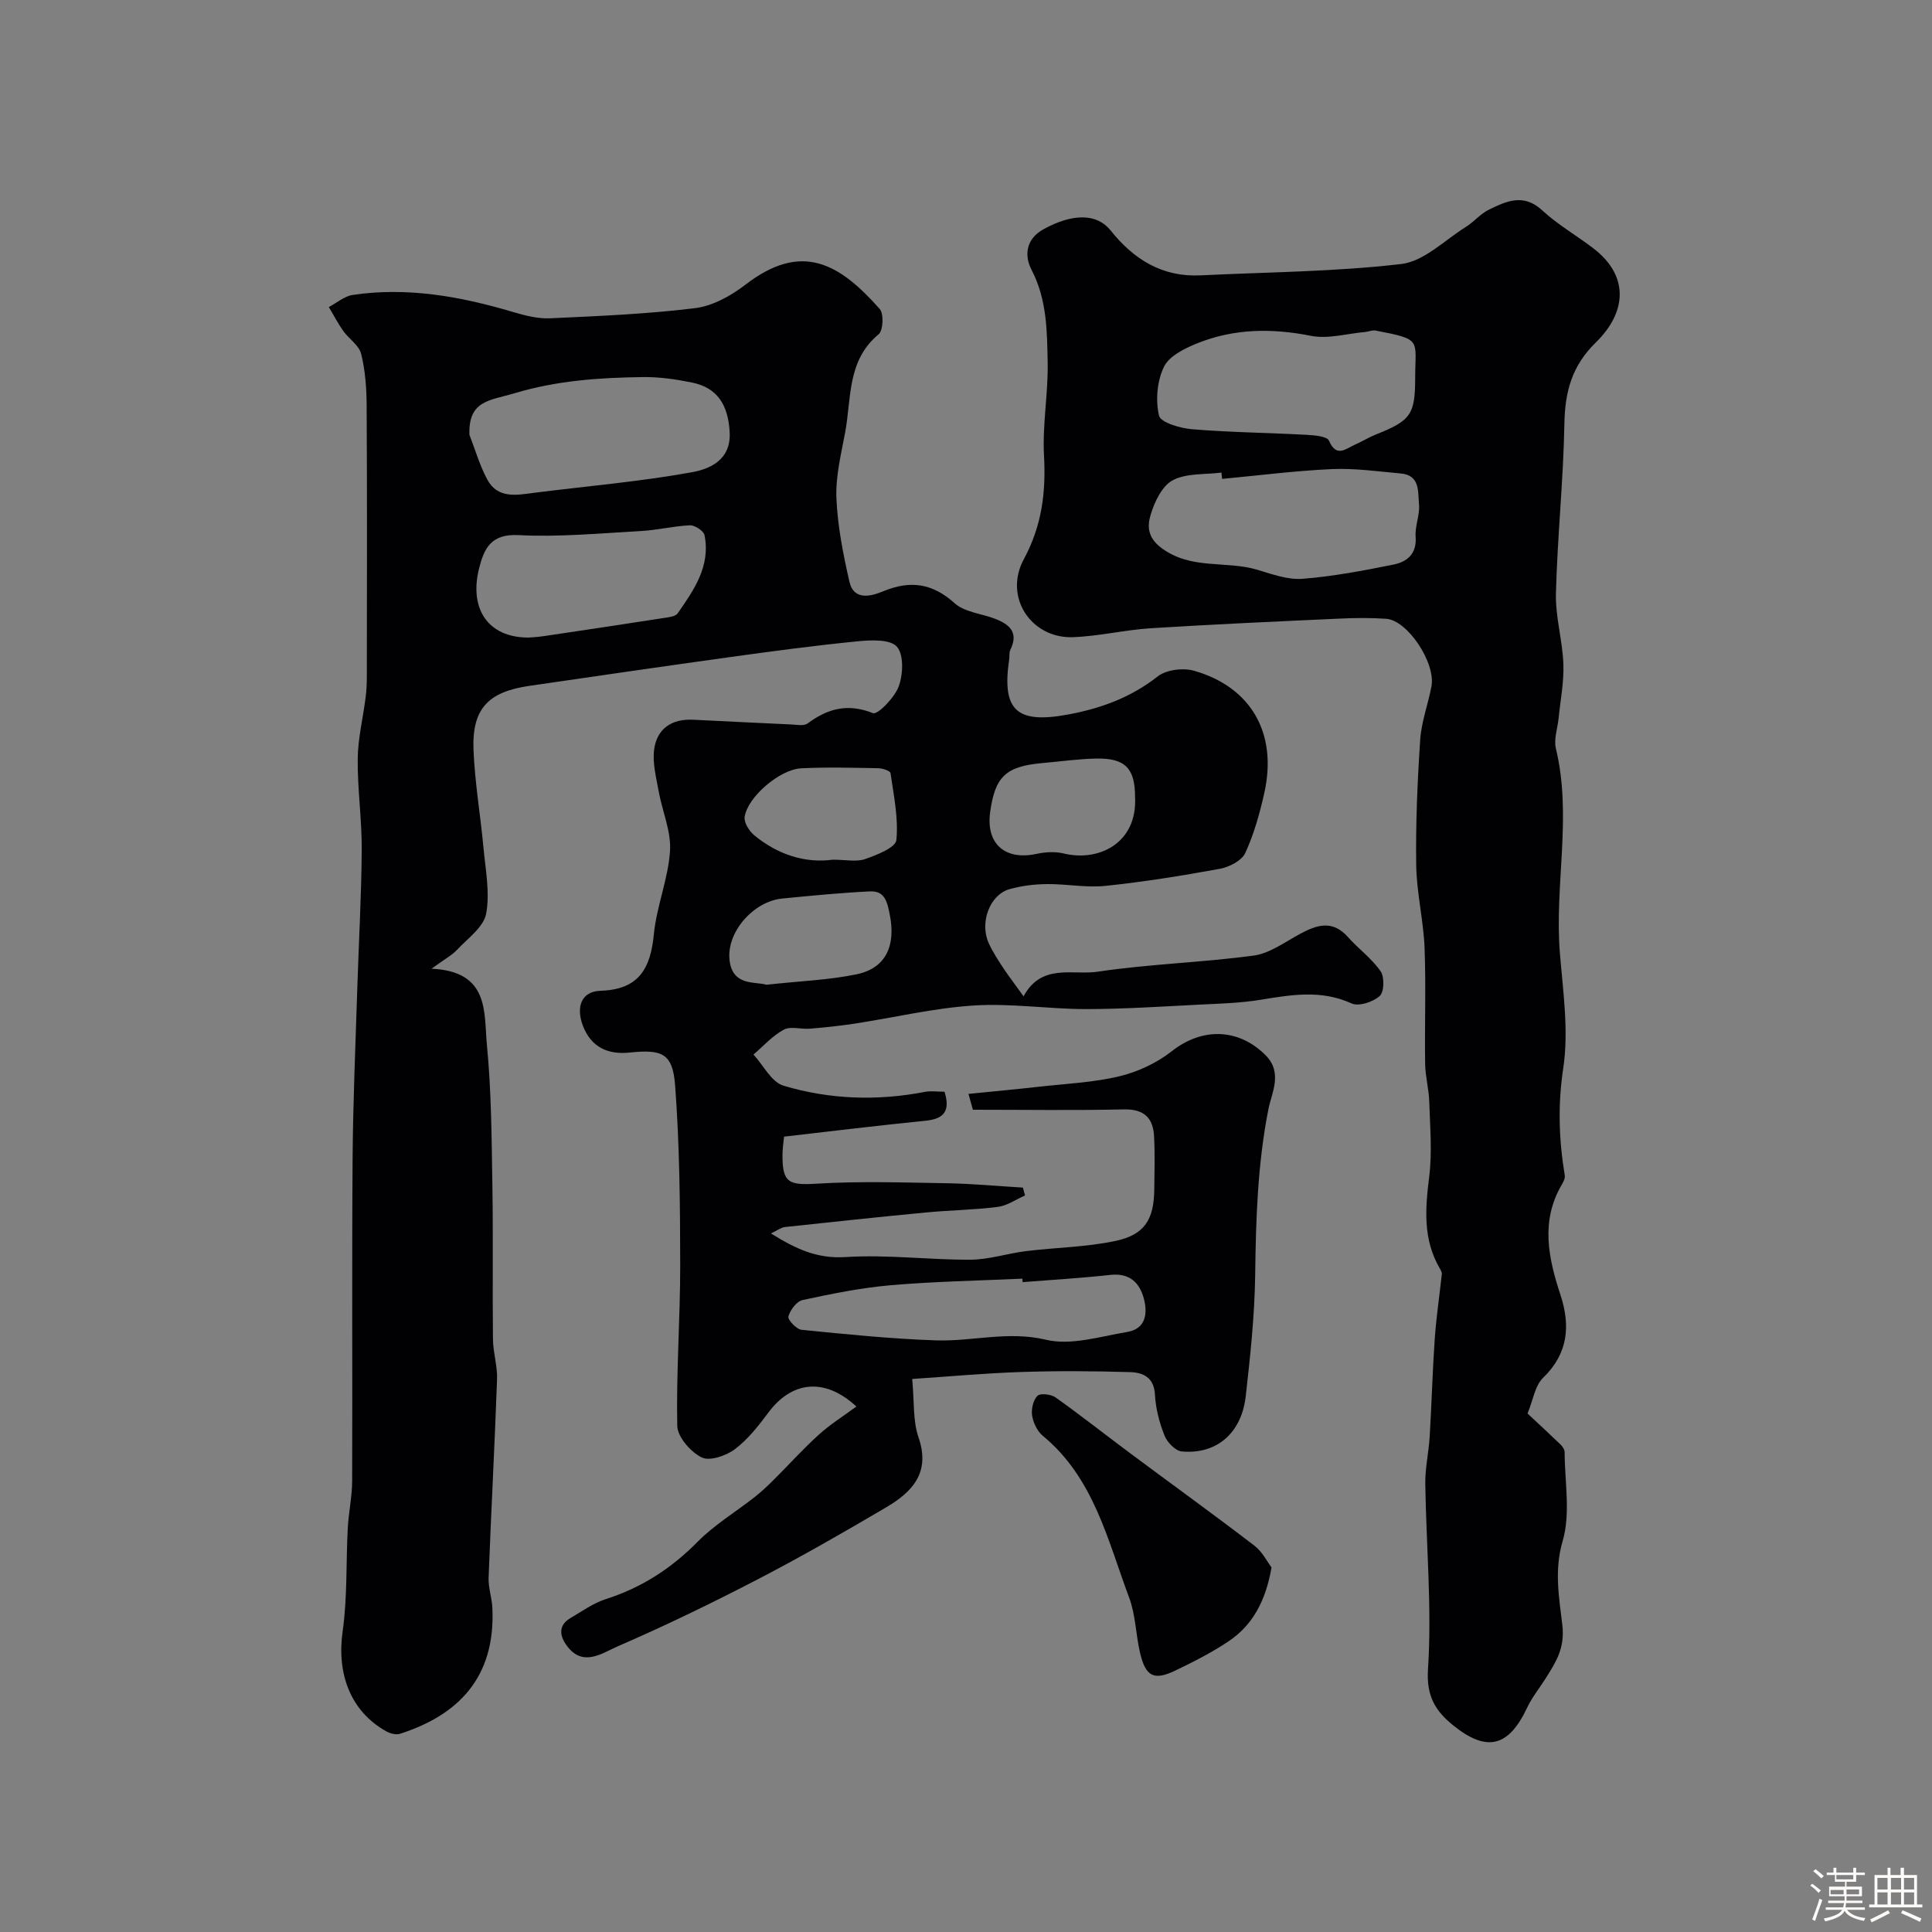 <svg enable-background="new 0 0 400 400" viewBox="0 0 400 400" xmlns="http://www.w3.org/2000/svg"><rect x="0" y="0" width="400" height="400" fill="#808080" stroke="none"/><path d="m374.8 390.4.4-.4c.7.5 1.3 1 1.8 1.4l-.5.5c-.5-.6-1.1-1.1-1.7-1.5zm1 7.3-.6-.3c.5-1.4 1.1-2.8 1.5-4.3.2.1.4.2.6.3-.5 1.3-1 2.8-1.5 4.3zm-.4-10.3.5-.4c.4.3 1 .8 1.7 1.4l-.5.5c-.5-.5-1.1-1-1.7-1.5zm2.5.3h1.7v-1h.6v1h3.5v-1h.6v1h1.8v.5h-1.8v1.4h-2v1h3.2v2h-3.2v.9h3.3v.5h-3.4c0 .3-.1.6-.1.9h4v.5h-3.7c.7.9 1.9 1.5 3.8 1.7-.1.2-.2.4-.3.6-2.1-.4-3.5-1.1-4-2.1-.4 1-1.8 1.7-4 2.2-.1-.2-.2-.4-.3-.6 2.1-.4 3.4-1 3.8-1.8h-3.4v-.5h3.6c.1-.3.1-.6.2-.9h-3.3v-.5h3.4c0-.3 0-.6 0-.9h-3.2v-2h3.3v-1h-2.1v-1.4h-1.7v-.5zm1.1 3.5v1h2.7c0-.3 0-.4 0-.4 0-.1 0-.2 0-.2 0-.1 0-.2 0-.3h-2.7zm1.2-3v.9h3.5v-.9zm4.7 3h-2.6v.6.4h2.6z" fill="#fcfbfa"/><path d="m393.6 386.7h.6v1.5h2.7v6.1h1.1v.6h-11v-.6h1.1v-6.1h2.7v-1.5h.6v1.5h2.1v-1.5zm-2.7 8.8.4.6c-1.2.6-2.5 1.3-3.8 1.9-.1-.2-.2-.4-.3-.6 1.2-.6 2.5-1.2 3.7-1.9zm-2.2-6.7v2.4h2.1v-2.4zm0 3v2.5h2.1v-2.5zm2.8-3v2.4h2.1v-2.4zm0 3v2.5h2.1v-2.5zm6 6.1c-1.4-.7-2.7-1.3-3.9-1.8l.3-.6c1.5.6 2.7 1.2 3.9 1.7zm-1.2-9.1h-2.1v2.4h2.1zm-2.1 3v2.5h2.1v-2.5z" fill="#fcfbfa"/><g fill="#010103"><path d="m211.92 206.28c3.71-6.91 10.22-4.33 15.34-5.1 10.69-1.6 21.58-1.89 32.3-3.34 3.35-.45 6.49-2.82 9.62-4.5 3.49-1.88 6.71-2.91 9.87.64 2.18 2.45 4.95 4.45 6.79 7.11.83 1.19.74 4.31-.19 5.13-1.38 1.23-4.34 2.21-5.82 1.53-6.29-2.87-12.46-1.8-18.82-.76-4.06.67-8.22.79-12.34.99-7.93.4-15.86.93-23.8.94-7.77 0-15.57-1.24-23.29-.74-8.26.53-16.42 2.49-24.63 3.75-3.07.47-6.16.79-9.25 1.05-1.82.15-3.99-.56-5.42.2-2.34 1.25-4.21 3.39-6.28 5.15 2.05 2.23 3.72 5.71 6.22 6.45 9.55 2.86 19.41 3.19 29.28 1.28 1.26-.24 2.61-.03 4.05-.03 1.24 3.97-.08 5.63-3.96 6.01-9.63.96-19.24 2.14-29.26 3.29-.1 1.07-.3 2.33-.32 3.6-.08 5.96 1.27 6.49 7.04 6.14 9-.55 18.06-.24 27.09-.09 5.22.09 10.43.59 15.64.9.15.54.29 1.08.44 1.63-1.87.82-3.68 2.11-5.62 2.36-4.89.63-9.86.68-14.78 1.15-9.79.93-19.57 1.98-29.35 3.03-.74.08-1.42.64-2.85 1.32 5.12 3.19 9.51 5.28 15.5 4.89 8.54-.55 17.18.59 25.77.55 3.85-.02 7.68-1.3 11.55-1.78 6.17-.76 12.47-.82 18.52-2.11s7.94-4.44 8.02-10.63c.05-3.67.15-7.34-.04-11-.19-3.82-2.06-5.7-6.26-5.6-10.3.23-20.62.07-31.25.07-.3-1.06-.63-2.25-.92-3.28 4.94-.5 9.85-.95 14.75-1.5 5.53-.62 11.17-.86 16.54-2.16 3.82-.92 7.73-2.75 10.81-5.18 6.26-4.94 13.82-4.8 19.44.86 3.58 3.6 1.21 7.85.58 11.05-2.27 11.44-2.61 22.87-2.76 34.43-.11 8.36-1.01 16.74-1.95 25.07-.87 7.68-6.03 12.1-13.23 11.46-1.32-.12-3.03-1.88-3.58-3.27-1.07-2.68-1.84-5.62-1.99-8.5-.2-3.63-2.53-4.59-5.21-4.66-7.52-.22-15.05-.27-22.56-.02-7.34.24-14.66.92-22.49 1.44.45 4.69.12 8.64 1.3 12.06 2.54 7.32-1.27 11.33-6.69 14.52-8.72 5.13-17.51 10.19-26.49 14.85-9.54 4.95-19.24 9.66-29.1 13.93-3.15 1.36-7.19 4.42-10.53-.14-1.49-2.03-1.83-4.2.78-5.73 2.38-1.4 4.71-3.08 7.29-3.91 7.37-2.35 13.52-6.31 18.97-11.83 3.52-3.57 7.96-6.23 11.93-9.36 1.37-1.08 2.65-2.29 3.89-3.53 3.12-3.1 6.06-6.39 9.32-9.33 2.37-2.15 5.13-3.87 7.78-5.83-6.77-6.22-13.51-5.08-18.22 1.25-2.05 2.76-4.27 5.59-6.98 7.62-1.81 1.35-5.22 2.5-6.86 1.67-2.28-1.16-4.98-4.23-5.03-6.53-.23-11.09.62-22.2.61-33.3-.02-12.42-.12-24.87-1.06-37.24-.5-6.65-2.77-7.44-9.42-6.75-4.41.46-7.98-1.03-9.7-5.64-1.42-3.82-.28-7.02 3.66-7.15 8-.25 10.38-4.62 11.07-11.75.57-5.79 2.97-11.42 3.34-17.2.26-4.06-1.61-8.24-2.36-12.39-.51-2.85-1.29-5.82-.93-8.6.57-4.31 3.61-6.39 8.04-6.18 6.77.32 13.53.68 20.3.98 1.16.05 2.66.37 3.43-.21 4.2-3.1 8.33-4.21 13.54-2.13.97.39 4.49-3.24 5.34-5.56.9-2.48 1.07-6.54-.38-8.19-1.38-1.57-5.33-1.4-8.07-1.13-8.8.86-17.57 2.04-26.32 3.25-13.92 1.93-27.82 3.96-41.72 5.98-8.6 1.25-11.92 4.8-11.55 13.39.28 6.7 1.43 13.36 2.05 20.05.42 4.59 1.38 9.35.56 13.74-.52 2.77-3.8 5.09-6.01 7.46-1.07 1.14-2.54 1.91-5.3 3.92 12.1.55 10.82 9.11 11.47 15.8.93 9.56.97 19.22 1.13 28.85.18 10.69 0 21.38.12 32.06.03 2.77.95 5.54.85 8.29-.49 13.7-1.23 27.39-1.75 41.08-.08 2.08.69 4.18.78 6.28.68 14.56-7.27 22.24-19.14 26.05-.82.26-2.04-.07-2.85-.53-7.38-4.12-10.26-11.89-9.01-20.68 1-7.03.68-14.24 1.06-21.37.18-3.27.9-6.53.91-9.79.08-22.19-.07-44.38.09-66.57.08-11.77.6-23.53.97-35.3.3-9.6.86-19.2.92-28.8.04-6.26-.89-12.54-.83-18.8.04-4.2 1.08-8.39 1.62-12.59.19-1.47.27-2.97.27-4.46.02-18.7.07-37.4-.04-56.1-.02-3.59-.28-7.27-1.14-10.73-.44-1.77-2.54-3.09-3.71-4.74-1.11-1.56-1.99-3.29-2.98-4.94 1.65-.87 3.22-2.25 4.95-2.51 11.34-1.68 22.32.31 33.17 3.53 2.48.74 5.14 1.42 7.67 1.31 10.03-.46 20.09-.88 30.04-2.1 3.63-.45 7.42-2.55 10.41-4.85 11.64-8.97 19.43-4.45 27.81 5.01.88.99.73 4.46-.21 5.24-6.58 5.44-5.62 13.26-6.94 20.33-.84 4.5-1.99 9.08-1.81 13.58.24 5.8 1.39 11.62 2.69 17.31.92 4.03 4.55 3.01 6.94 2.02 5.64-2.34 10.22-1.72 14.86 2.46 2 1.8 5.35 2.11 8.08 3.11 3.11 1.15 5.29 2.77 3.43 6.56-.27.56-.13 1.3-.23 1.96-1.56 10.54 1.54 13.36 12.09 11.42 6.85-1.26 13.06-3.51 18.65-7.9 1.78-1.4 5.29-1.83 7.57-1.17 11.83 3.4 17.25 12.99 14.52 25.25-.95 4.25-2.14 8.54-3.95 12.47-.73 1.59-3.3 2.91-5.23 3.27-7.86 1.44-15.76 2.71-23.71 3.54-3.99.42-8.1-.42-12.16-.37-2.59.03-5.26.35-7.74 1.06-4.04 1.16-6.19 6.86-4.3 11.11.85 1.92 2.06 3.71 3.21 5.48 1.22 1.78 2.51 3.46 4.03 5.59zm-114.73-116.26c1.2 3.09 2.12 6.32 3.67 9.22 2.21 4.12 6.15 3.25 9.88 2.77 10.83-1.37 21.74-2.29 32.47-4.23 3.72-.67 8.17-2.53 7.86-8.29-.3-5.67-2.56-9.22-7.8-10.29-3.35-.68-6.81-1.18-10.21-1.13-8.97.12-17.79.71-26.61 3.37-5.03 1.5-9.51 1.43-9.26 8.58zm12.24 41.98c.22-.02 1.71-.08 3.18-.3 8.21-1.21 16.41-2.45 24.61-3.72 1.08-.17 2.59-.29 3.09-1 3.38-4.85 6.84-9.8 5.55-16.19-.18-.88-2-2.07-3.02-2.03-3.41.15-6.8 1.01-10.21 1.19-8.43.46-16.89 1.28-25.28.84-5.72-.3-7.13 2.78-8.17 6.92-2.06 8.28 1.79 14.3 10.25 14.29zm102.29 133.45c-.02-.24-.03-.48-.05-.72-9.08.42-18.18.58-27.23 1.36-6.14.53-12.24 1.77-18.27 3.07-1.23.26-2.57 2.06-2.94 3.4-.18.67 1.66 2.66 2.72 2.76 9.25.93 18.52 1.87 27.8 2.19 7.56.26 14.92-2.01 22.8-.13 5.19 1.24 11.23-.68 16.82-1.61 3.88-.64 4.27-3.87 3.44-6.95-.89-3.3-2.98-5.29-6.89-4.87-6.04.67-12.13 1.02-18.2 1.5zm23.28-100.46c0-5.89-2.03-8.05-7.99-7.94-3.75.07-7.5.61-11.25.94-7.5.67-9.75 2.79-10.76 10.14-.9 6.56 3.07 10.06 9.58 8.66 1.81-.39 3.86-.52 5.63-.09 7.28 1.78 15.31-2.14 14.79-11.71zm-62.59 13c2.73 0 4.9.5 6.67-.12 2.44-.85 6.35-2.38 6.5-3.94.46-4.55-.55-9.26-1.21-13.88-.07-.46-1.66-.98-2.55-1-5.32-.09-10.65-.25-15.95.02-4.45.23-11.11 5.96-11.7 10.06-.17 1.18.96 2.96 2.02 3.83 4.91 4.03 10.59 5.8 16.22 5.03zm-13.72 25.89c7.06-.78 13-.97 18.73-2.18 6.07-1.28 8.06-6.01 6.8-12.31-.54-2.73-1.03-4.99-4.14-4.84-6.05.3-12.08.89-18.11 1.48-5.93.58-11.41 6.8-10.95 12.48.47 5.75 5.32 4.65 7.67 5.37z"/><path d="m316.26 292.65c2.38 2.23 4.64 4.31 6.85 6.44.41.4.83 1.04.83 1.58.02 6.16 1.26 12.7-.41 18.38-1.79 6.07-.72 11.84-.07 17.34.57 4.87-1.31 7.68-3.41 11.04-1.28 2.05-2.85 3.95-3.87 6.12-3.81 8.11-8.33 9.34-15.37 3.62-3.53-2.87-5.53-5.89-5.16-11.57.83-12.72-.37-25.56-.56-38.36-.05-3.26.71-6.52.91-9.79.41-6.76.58-13.54 1.05-20.29.31-4.47.99-8.91 1.46-13.36.04-.38-.21-.83-.42-1.19-3.51-6.02-3.02-12.36-2.19-18.97.64-5.11.17-10.38.01-15.57-.08-2.61-.81-5.2-.85-7.8-.12-8.02.19-16.05-.12-24.06-.23-5.71-1.65-11.39-1.73-17.1-.12-8.65.25-17.32.83-25.96.25-3.7 1.61-7.31 2.32-10.99.95-4.88-4.93-13.75-9.38-14.05-3.17-.21-6.36-.19-9.54-.04-13.06.6-26.12 1.18-39.17 2-5.39.34-10.72 1.65-16.1 1.85-8.67.32-14.42-8.3-10.21-16.12 3.75-6.95 4.61-13.84 4.19-21.47-.35-6.4.88-12.87.76-19.29-.13-6.49-.14-13.03-3.34-19.17-1.52-2.93-1.22-6.39 2.51-8.43 6.09-3.33 11.06-3.25 13.88.29 4.75 5.95 10.65 9.67 18.59 9.28 13.87-.68 27.81-.74 41.57-2.35 4.7-.55 8.97-4.93 13.37-7.68 1.66-1.03 2.98-2.68 4.7-3.53 3.63-1.78 7.21-3.51 11.12.11 3.21 2.97 7.11 5.19 10.6 7.87 7.5 5.76 6.83 13.29.48 19.48-4.96 4.84-6.38 10.19-6.5 16.82-.21 11.71-1.45 23.4-1.75 35.11-.13 4.86 1.36 9.74 1.54 14.63.14 3.71-.61 7.45-.98 11.18-.21 2.12-1.04 4.38-.57 6.33 3.4 14.08-.33 28.27.83 42.38.65 7.93 1.86 16.09.69 23.83-1.15 7.6-.9 14.8.32 22.18.09.57-.26 1.29-.59 1.84-4.44 7.56-2.85 15.14-.32 22.83 2.08 6.32 1.69 12.11-3.55 17.19-1.72 1.64-2.09 4.63-3.25 7.42zm-23.26-214.66c.02-7.75 1.46-7.7-8.2-9.55-.69-.13-1.47.24-2.22.3-3.73.33-7.63 1.49-11.16.79-8.05-1.6-15.84-1.52-23.42 1.5-2.63 1.05-5.89 2.63-7 4.88-1.44 2.93-1.78 6.95-1.04 10.14.34 1.43 4.4 2.62 6.86 2.82 7.91.65 15.86.73 23.79 1.16 1.59.09 4.16.31 4.55 1.22 1.54 3.58 3.45 1.65 5.33.83 1.48-.64 2.85-1.51 4.34-2.11 7.33-2.92 8.17-4.12 8.17-11.98zm-39.97 21.16c-.05-.44-.1-.87-.15-1.31-3.41.45-7.25.08-10.09 1.6-2.23 1.19-3.8 4.54-4.59 7.24-.64 2.19-.67 4.59 2.26 6.77 6.14 4.58 13.34 2.58 19.81 4.5 3.06.91 6.3 2.12 9.36 1.89 6.32-.49 12.6-1.69 18.83-2.94 2.81-.56 4.9-2.17 4.63-5.77-.17-2.22.91-4.54.7-6.74-.25-2.52.28-6-3.76-6.36-4.75-.42-9.53-1.12-14.26-.91-7.6.34-15.16 1.32-22.74 2.03z"/><path d="m263.26 324.52c-1.22 6.96-3.91 11.95-8.92 15.31-3.48 2.33-7.27 4.25-11.05 6.06-4.39 2.1-6.1 1.22-7.25-3.67-.89-3.79-.92-7.87-2.27-11.47-4.46-11.92-7.3-24.77-17.88-33.49-1.14-.94-1.96-2.68-2.2-4.16-.21-1.33.21-3.19 1.09-4.1.57-.59 2.8-.35 3.73.3 5.32 3.78 10.44 7.83 15.68 11.73 8.51 6.33 17.11 12.54 25.53 18.99 1.64 1.25 2.64 3.33 3.54 4.5z"/></g></svg>